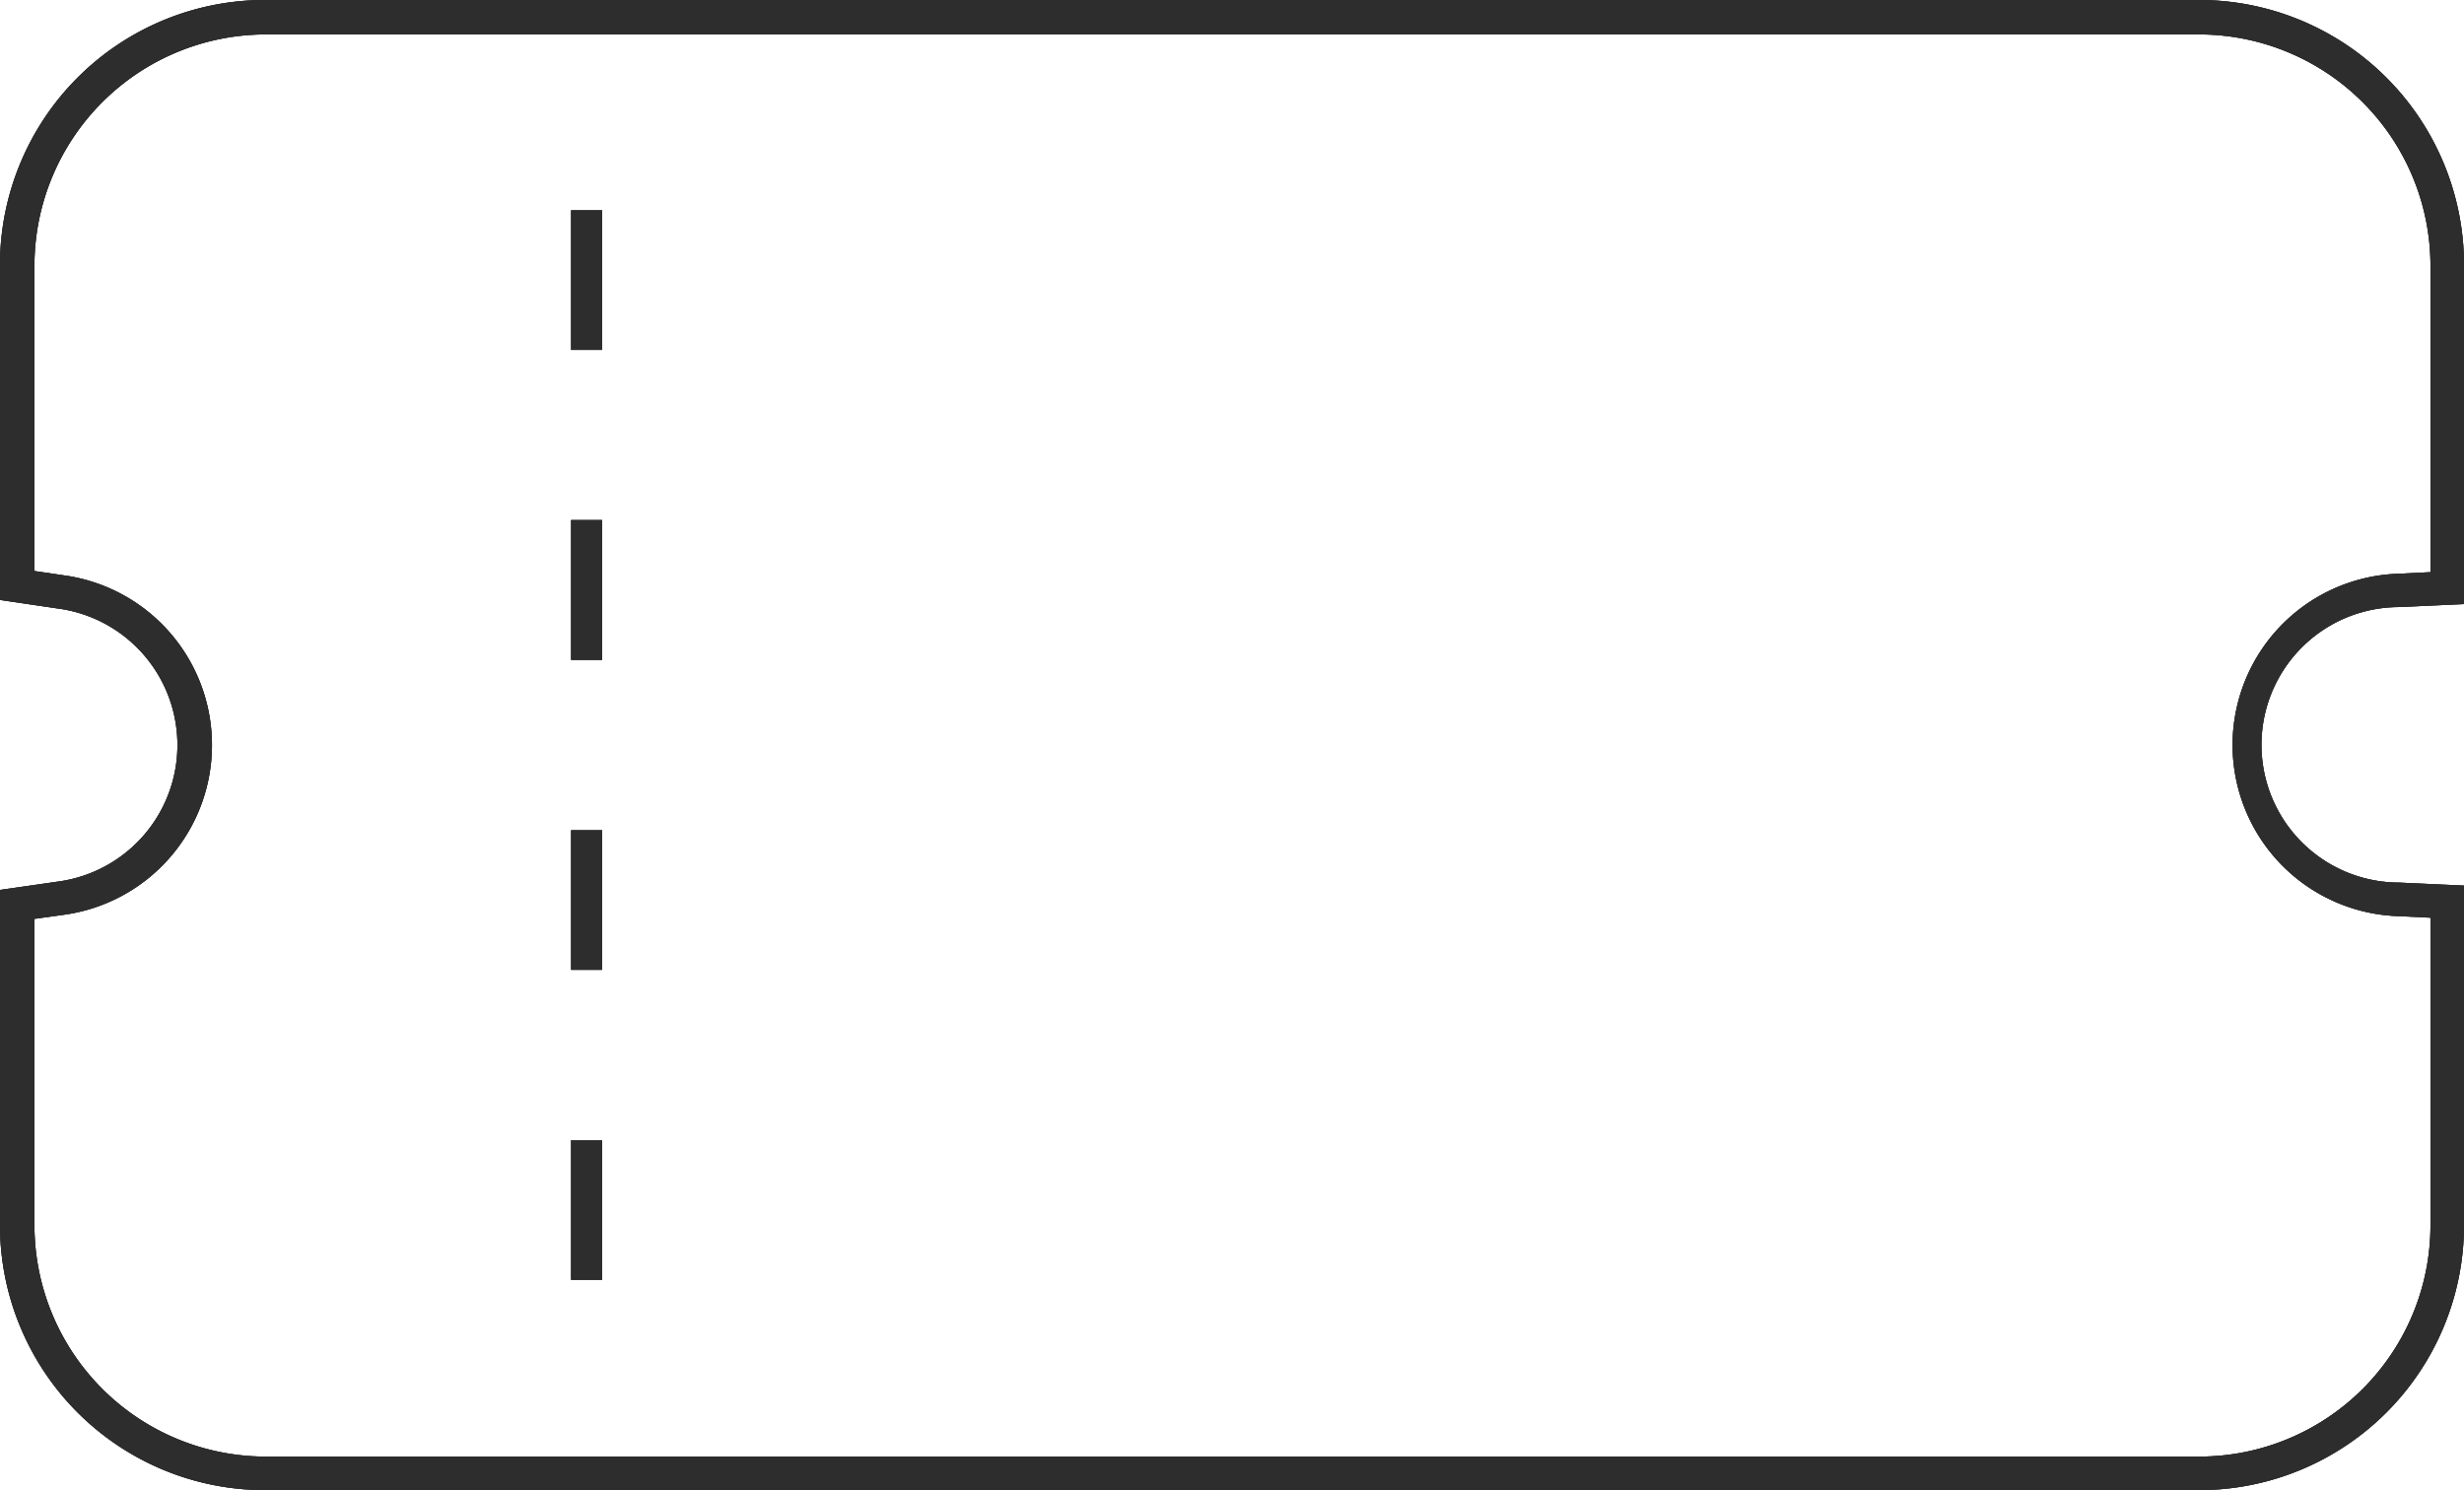 <svg xmlns="http://www.w3.org/2000/svg" viewBox="0 0 107.3 64.9"><defs><style>.cls-1{fill:#4b4b4b;}.cls-2{fill:#2d2d2d;}</style></defs><g id="Layer_2" data-name="Layer 2"><g id="レイヤー_1" data-name="レイヤー 1"><path class="cls-1" d="M13,66.4A11.54,11.54,0,0,1,1.5,54.88V40.26L4,39.9A6,6,0,0,0,4,28L1.5,27.63V13A11.54,11.54,0,0,1,13,1.5H97.28A11.54,11.54,0,0,1,108.8,13V27.81l-2.82.13a6,6,0,0,0,0,12l2.82.13v14.8A11.54,11.54,0,0,1,97.28,66.4ZM13,3A10.08,10.08,0,0,0,3,13V26.37l1.29.19a7.46,7.46,0,0,1,0,14.78L3,41.52V54.88A10.08,10.08,0,0,0,13,64.94H97.28a10.07,10.07,0,0,0,10.06-10.06V41.47l-1.43-.07a7.46,7.46,0,0,1,0-14.91l1.43-.07V13A10.08,10.08,0,0,0,97.28,3Z" transform="translate(-1.5 -1.5)"/><rect class="cls-1" x="24.87" y="49.66" width="1.35" height="6.08"/><rect class="cls-1" x="24.87" y="36.16" width="1.35" height="6.08"/><rect class="cls-1" x="24.87" y="22.65" width="1.35" height="6.09"/><rect class="cls-1" x="24.87" y="9.16" width="1.35" height="6.08"/><path class="cls-2" d="M13,66.4A11.54,11.54,0,0,1,1.5,54.88V40.26L4,39.9A6,6,0,0,0,4,28L1.5,27.63V13A11.54,11.54,0,0,1,13,1.5H97.28A11.54,11.54,0,0,1,108.8,13V27.81l-2.82.13a6,6,0,0,0,0,12l2.82.13v14.8A11.54,11.54,0,0,1,97.28,66.4ZM13,3A10.08,10.08,0,0,0,3,13V26.37l1.29.19a7.46,7.46,0,0,1,0,14.78L3,41.52V54.88A10.08,10.08,0,0,0,13,64.94H97.28a10.07,10.07,0,0,0,10.06-10.06V41.47l-1.43-.07a7.46,7.46,0,0,1,0-14.91l1.43-.07V13A10.08,10.08,0,0,0,97.28,3Z" transform="translate(-1.5 -1.5)"/><path class="cls-2" d="M13,66.4A11.54,11.54,0,0,1,1.5,54.88V40.26L4,39.9A6,6,0,0,0,4,28L1.5,27.63V13A11.54,11.54,0,0,1,13,1.5H97.28A11.54,11.54,0,0,1,108.8,13V27.81l-2.82.13a6,6,0,0,0,0,12l2.82.13v14.8A11.54,11.54,0,0,1,97.28,66.4ZM13,3A10.08,10.08,0,0,0,3,13V26.37l1.29.19a7.46,7.46,0,0,1,0,14.78L3,41.52V54.88A10.08,10.08,0,0,0,13,64.94H97.28a10.07,10.07,0,0,0,10.06-10.06V41.47l-1.43-.07a7.46,7.46,0,0,1,0-14.91l1.43-.07V13A10.08,10.08,0,0,0,97.28,3Z" transform="translate(-1.5 -1.5)"/><rect class="cls-2" x="24.87" y="49.66" width="1.35" height="6.08"/><rect class="cls-2" x="24.87" y="49.66" width="1.35" height="6.08"/><rect class="cls-2" x="24.87" y="36.16" width="1.35" height="6.08"/><rect class="cls-2" x="24.87" y="36.16" width="1.35" height="6.08"/><rect class="cls-2" x="24.87" y="22.65" width="1.35" height="6.09"/><rect class="cls-2" x="24.87" y="22.65" width="1.35" height="6.09"/><rect class="cls-2" x="24.87" y="9.16" width="1.35" height="6.08"/><rect class="cls-2" x="24.87" y="9.16" width="1.35" height="6.08"/></g></g></svg>